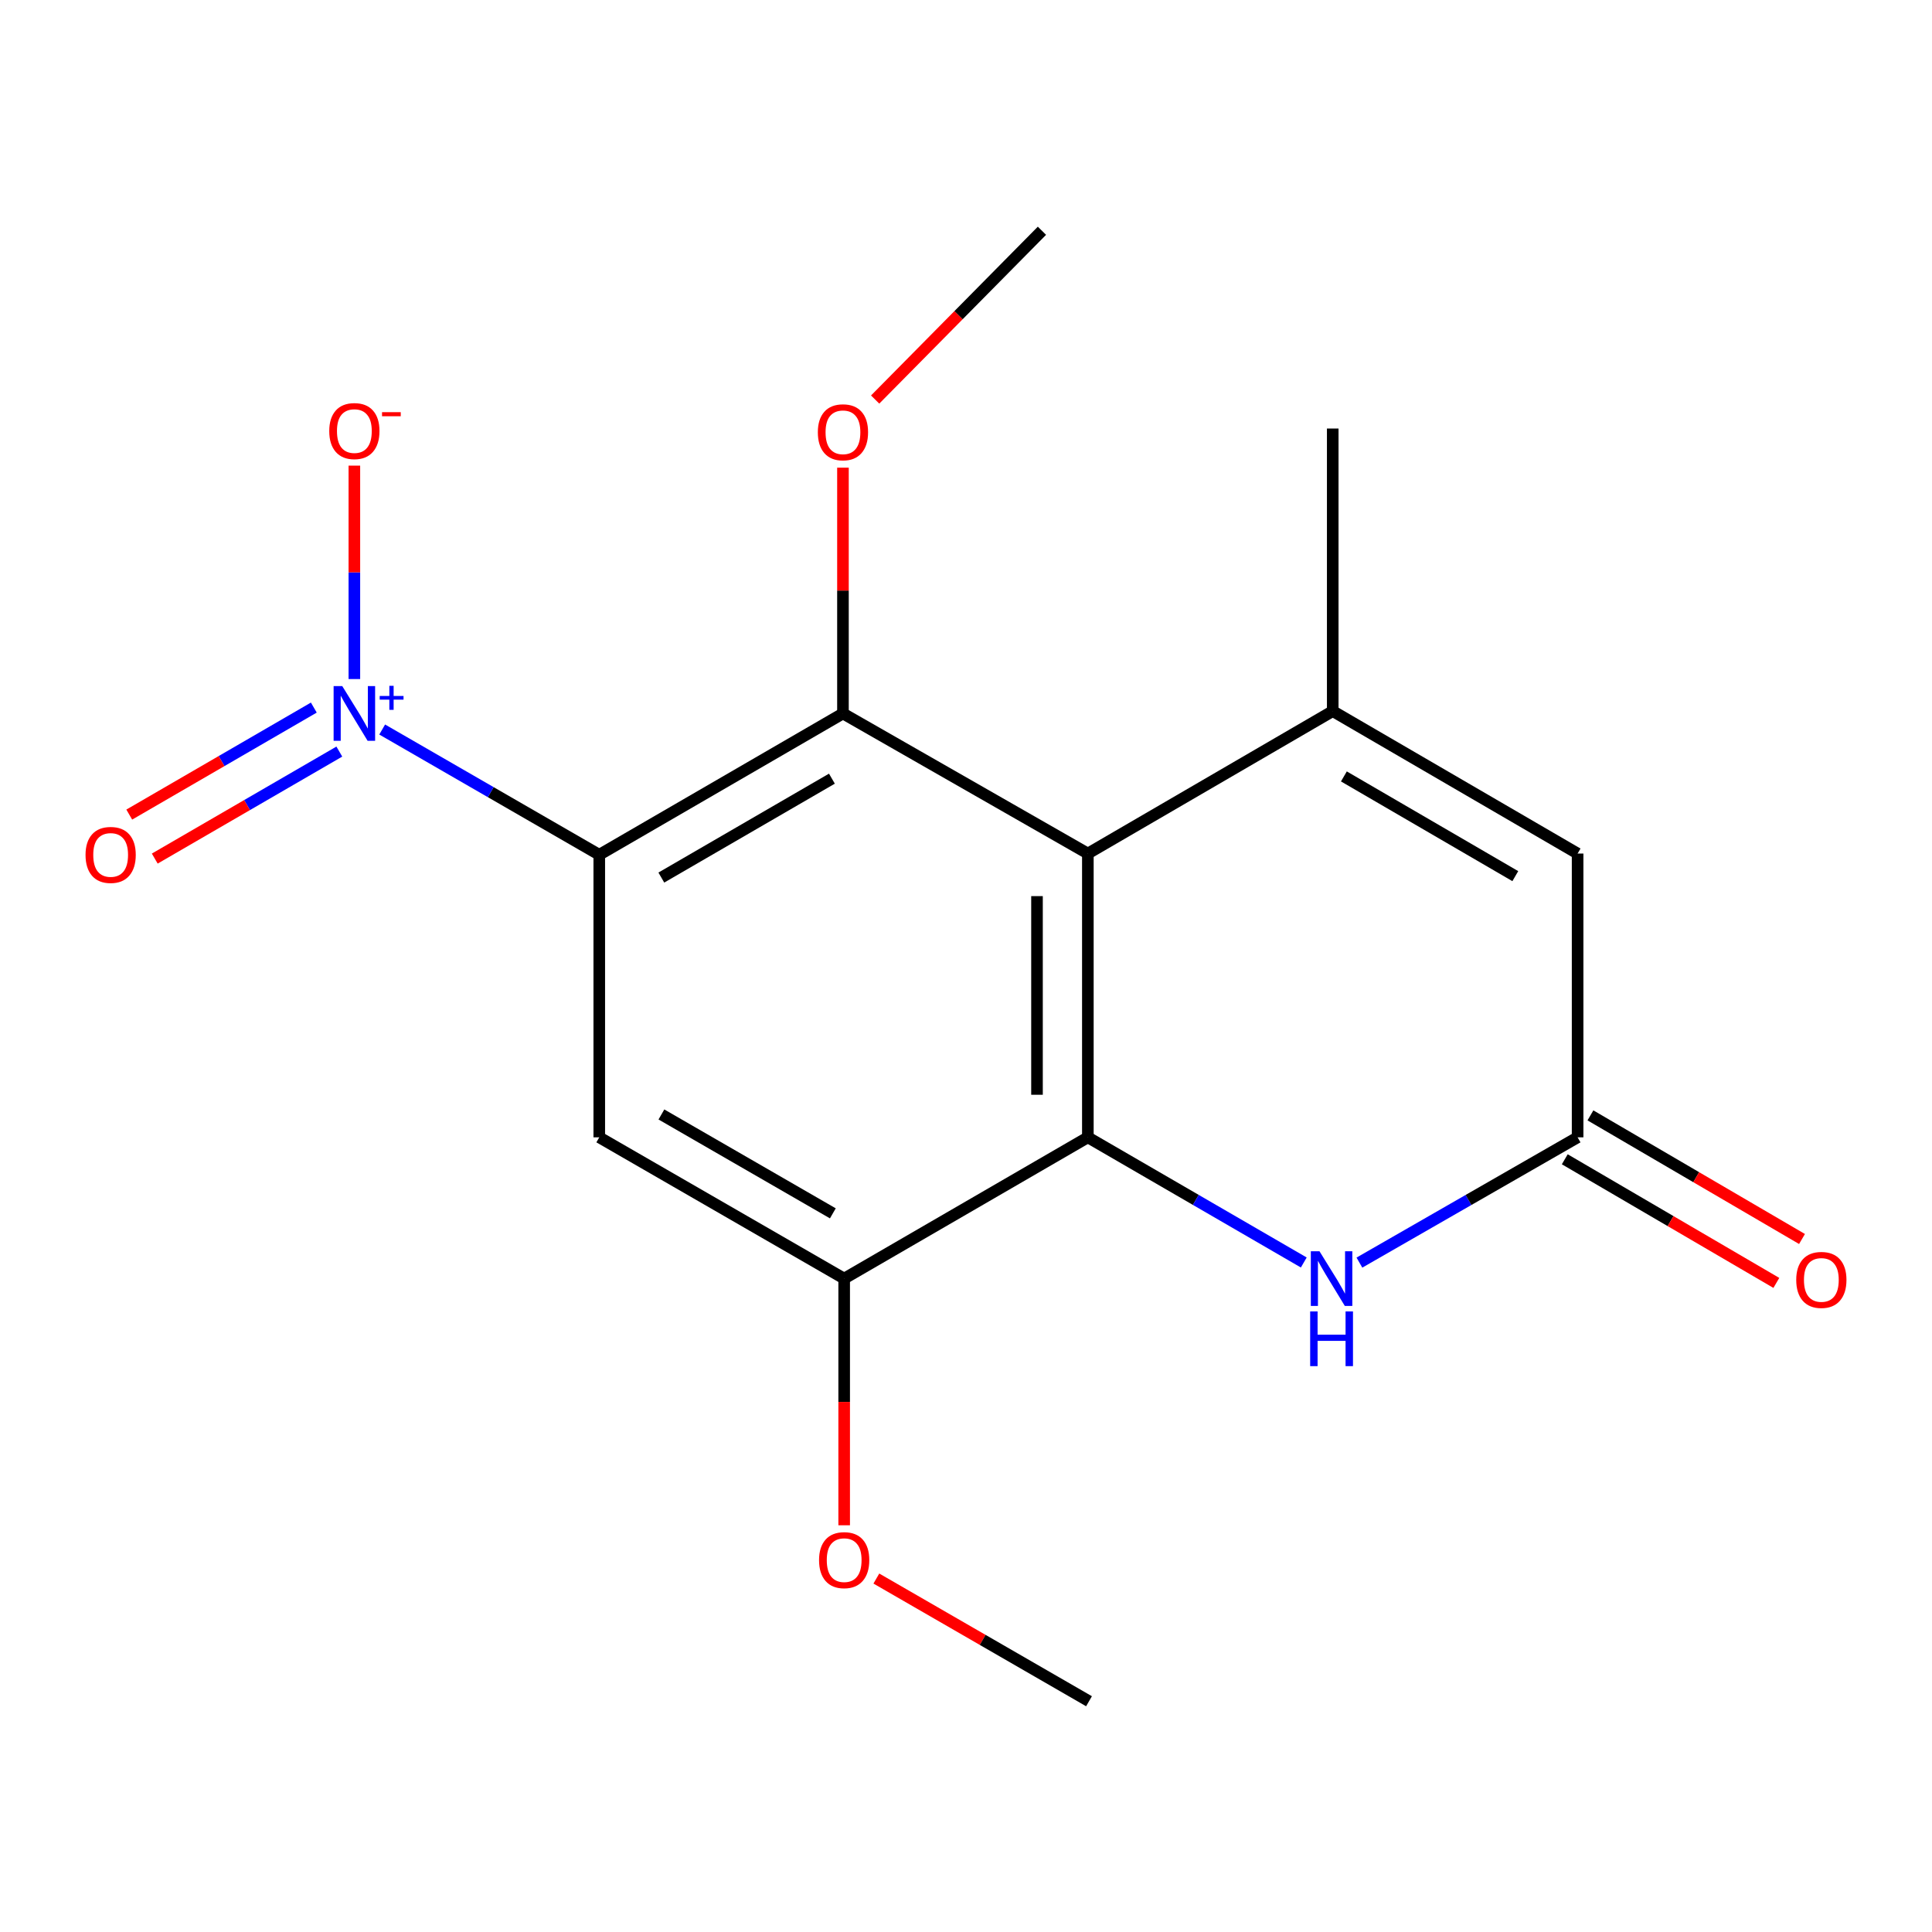 <?xml version='1.0' encoding='iso-8859-1'?>
<svg version='1.1' baseProfile='full'
              xmlns='http://www.w3.org/2000/svg'
                      xmlns:rdkit='http://www.rdkit.org/xml'
                      xmlns:xlink='http://www.w3.org/1999/xlink'
                  xml:space='preserve'
width='1000px' height='1000px' viewBox='0 0 1000 1000'>
<!-- END OF HEADER -->
<rect style='opacity:1.0;fill:#FFFFFF;stroke:none' width='1000' height='1000' x='0' y='0'> </rect>
<path class='bond-2' d='M 310.18,442.425 L 253.999,410.012' style='fill:none;fill-rule:evenodd;stroke:#000000;stroke-width:6px;stroke-linecap:butt;stroke-linejoin:miter;stroke-opacity:1' />
<path class='bond-2' d='M 253.999,410.012 L 197.818,377.598' style='fill:none;fill-rule:evenodd;stroke:#0000FF;stroke-width:6px;stroke-linecap:butt;stroke-linejoin:miter;stroke-opacity:1' />
<path class='bond-3' d='M 310.18,442.425 L 436.312,369.291' style='fill:none;fill-rule:evenodd;stroke:#000000;stroke-width:6px;stroke-linecap:butt;stroke-linejoin:miter;stroke-opacity:1' />
<path class='bond-3' d='M 342.304,454.227 L 430.596,403.033' style='fill:none;fill-rule:evenodd;stroke:#000000;stroke-width:6px;stroke-linecap:butt;stroke-linejoin:miter;stroke-opacity:1' />
<path class='bond-6' d='M 310.18,442.425 L 310.18,588.68' style='fill:none;fill-rule:evenodd;stroke:#000000;stroke-width:6px;stroke-linecap:butt;stroke-linejoin:miter;stroke-opacity:1' />
<path class='bond-0' d='M 563.073,441.796 L 436.312,369.291' style='fill:none;fill-rule:evenodd;stroke:#000000;stroke-width:6px;stroke-linecap:butt;stroke-linejoin:miter;stroke-opacity:1' />
<path class='bond-1' d='M 563.073,441.796 L 563.073,588.68' style='fill:none;fill-rule:evenodd;stroke:#000000;stroke-width:6px;stroke-linecap:butt;stroke-linejoin:miter;stroke-opacity:1' />
<path class='bond-1' d='M 536.75,463.829 L 536.75,566.647' style='fill:none;fill-rule:evenodd;stroke:#000000;stroke-width:6px;stroke-linecap:butt;stroke-linejoin:miter;stroke-opacity:1' />
<path class='bond-4' d='M 563.073,441.796 L 689.82,368.062' style='fill:none;fill-rule:evenodd;stroke:#000000;stroke-width:6px;stroke-linecap:butt;stroke-linejoin:miter;stroke-opacity:1' />
<path class='bond-5' d='M 563.073,588.68 L 618.954,621.071' style='fill:none;fill-rule:evenodd;stroke:#000000;stroke-width:6px;stroke-linecap:butt;stroke-linejoin:miter;stroke-opacity:1' />
<path class='bond-5' d='M 618.954,621.071 L 674.835,653.462' style='fill:none;fill-rule:evenodd;stroke:#0000FF;stroke-width:6px;stroke-linecap:butt;stroke-linejoin:miter;stroke-opacity:1' />
<path class='bond-18' d='M 563.073,588.68 L 436.941,661.8' style='fill:none;fill-rule:evenodd;stroke:#000000;stroke-width:6px;stroke-linecap:butt;stroke-linejoin:miter;stroke-opacity:1' />
<path class='bond-10' d='M 183.419,351.474 L 183.419,296.24' style='fill:none;fill-rule:evenodd;stroke:#0000FF;stroke-width:6px;stroke-linecap:butt;stroke-linejoin:miter;stroke-opacity:1' />
<path class='bond-10' d='M 183.419,296.24 L 183.419,241.007' style='fill:none;fill-rule:evenodd;stroke:#FF0000;stroke-width:6px;stroke-linecap:butt;stroke-linejoin:miter;stroke-opacity:1' />
<path class='bond-11' d='M 162.433,366.244 L 114.667,393.937' style='fill:none;fill-rule:evenodd;stroke:#0000FF;stroke-width:6px;stroke-linecap:butt;stroke-linejoin:miter;stroke-opacity:1' />
<path class='bond-11' d='M 114.667,393.937 L 66.901,421.63' style='fill:none;fill-rule:evenodd;stroke:#FF0000;stroke-width:6px;stroke-linecap:butt;stroke-linejoin:miter;stroke-opacity:1' />
<path class='bond-11' d='M 175.635,389.017 L 127.869,416.71' style='fill:none;fill-rule:evenodd;stroke:#0000FF;stroke-width:6px;stroke-linecap:butt;stroke-linejoin:miter;stroke-opacity:1' />
<path class='bond-11' d='M 127.869,416.71 L 80.103,444.402' style='fill:none;fill-rule:evenodd;stroke:#FF0000;stroke-width:6px;stroke-linecap:butt;stroke-linejoin:miter;stroke-opacity:1' />
<path class='bond-13' d='M 436.312,369.291 L 436.312,305.678' style='fill:none;fill-rule:evenodd;stroke:#000000;stroke-width:6px;stroke-linecap:butt;stroke-linejoin:miter;stroke-opacity:1' />
<path class='bond-13' d='M 436.312,305.678 L 436.312,242.065' style='fill:none;fill-rule:evenodd;stroke:#FF0000;stroke-width:6px;stroke-linecap:butt;stroke-linejoin:miter;stroke-opacity:1' />
<path class='bond-9' d='M 689.82,368.062 L 816.566,441.796' style='fill:none;fill-rule:evenodd;stroke:#000000;stroke-width:6px;stroke-linecap:butt;stroke-linejoin:miter;stroke-opacity:1' />
<path class='bond-9' d='M 695.595,401.875 L 784.318,453.489' style='fill:none;fill-rule:evenodd;stroke:#000000;stroke-width:6px;stroke-linecap:butt;stroke-linejoin:miter;stroke-opacity:1' />
<path class='bond-15' d='M 689.82,368.062 L 689.82,221.807' style='fill:none;fill-rule:evenodd;stroke:#000000;stroke-width:6px;stroke-linecap:butt;stroke-linejoin:miter;stroke-opacity:1' />
<path class='bond-19' d='M 703.631,653.525 L 760.099,621.103' style='fill:none;fill-rule:evenodd;stroke:#0000FF;stroke-width:6px;stroke-linecap:butt;stroke-linejoin:miter;stroke-opacity:1' />
<path class='bond-19' d='M 760.099,621.103 L 816.566,588.68' style='fill:none;fill-rule:evenodd;stroke:#000000;stroke-width:6px;stroke-linecap:butt;stroke-linejoin:miter;stroke-opacity:1' />
<path class='bond-8' d='M 310.18,588.68 L 436.941,661.8' style='fill:none;fill-rule:evenodd;stroke:#000000;stroke-width:6px;stroke-linecap:butt;stroke-linejoin:miter;stroke-opacity:1' />
<path class='bond-8' d='M 342.347,576.846 L 431.08,628.03' style='fill:none;fill-rule:evenodd;stroke:#000000;stroke-width:6px;stroke-linecap:butt;stroke-linejoin:miter;stroke-opacity:1' />
<path class='bond-7' d='M 816.566,588.68 L 816.566,441.796' style='fill:none;fill-rule:evenodd;stroke:#000000;stroke-width:6px;stroke-linecap:butt;stroke-linejoin:miter;stroke-opacity:1' />
<path class='bond-12' d='M 809.926,600.044 L 864.68,632.038' style='fill:none;fill-rule:evenodd;stroke:#000000;stroke-width:6px;stroke-linecap:butt;stroke-linejoin:miter;stroke-opacity:1' />
<path class='bond-12' d='M 864.68,632.038 L 919.434,664.033' style='fill:none;fill-rule:evenodd;stroke:#FF0000;stroke-width:6px;stroke-linecap:butt;stroke-linejoin:miter;stroke-opacity:1' />
<path class='bond-12' d='M 823.206,577.316 L 877.96,609.311' style='fill:none;fill-rule:evenodd;stroke:#000000;stroke-width:6px;stroke-linecap:butt;stroke-linejoin:miter;stroke-opacity:1' />
<path class='bond-12' d='M 877.96,609.311 L 932.715,641.305' style='fill:none;fill-rule:evenodd;stroke:#FF0000;stroke-width:6px;stroke-linecap:butt;stroke-linejoin:miter;stroke-opacity:1' />
<path class='bond-14' d='M 436.941,661.8 L 436.941,725.64' style='fill:none;fill-rule:evenodd;stroke:#000000;stroke-width:6px;stroke-linecap:butt;stroke-linejoin:miter;stroke-opacity:1' />
<path class='bond-14' d='M 436.941,725.64 L 436.941,789.48' style='fill:none;fill-rule:evenodd;stroke:#FF0000;stroke-width:6px;stroke-linecap:butt;stroke-linejoin:miter;stroke-opacity:1' />
<path class='bond-16' d='M 452.976,206.803 L 496.143,163.121' style='fill:none;fill-rule:evenodd;stroke:#FF0000;stroke-width:6px;stroke-linecap:butt;stroke-linejoin:miter;stroke-opacity:1' />
<path class='bond-16' d='M 496.143,163.121 L 539.309,119.439' style='fill:none;fill-rule:evenodd;stroke:#000000;stroke-width:6px;stroke-linecap:butt;stroke-linejoin:miter;stroke-opacity:1' />
<path class='bond-17' d='M 453.599,817.052 L 508.636,848.806' style='fill:none;fill-rule:evenodd;stroke:#FF0000;stroke-width:6px;stroke-linecap:butt;stroke-linejoin:miter;stroke-opacity:1' />
<path class='bond-17' d='M 508.636,848.806 L 563.673,880.561' style='fill:none;fill-rule:evenodd;stroke:#000000;stroke-width:6px;stroke-linecap:butt;stroke-linejoin:miter;stroke-opacity:1' />
<path  class='atom-3' d='M 177.159 355.131
L 186.439 370.131
Q 187.359 371.611, 188.839 374.291
Q 190.319 376.971, 190.399 377.131
L 190.399 355.131
L 194.159 355.131
L 194.159 383.451
L 190.279 383.451
L 180.319 367.051
Q 179.159 365.131, 177.919 362.931
Q 176.719 360.731, 176.359 360.051
L 176.359 383.451
L 172.679 383.451
L 172.679 355.131
L 177.159 355.131
' fill='#0000FF'/>
<path  class='atom-3' d='M 196.535 360.235
L 201.525 360.235
L 201.525 354.982
L 203.742 354.982
L 203.742 360.235
L 208.864 360.235
L 208.864 362.136
L 203.742 362.136
L 203.742 367.416
L 201.525 367.416
L 201.525 362.136
L 196.535 362.136
L 196.535 360.235
' fill='#0000FF'/>
<path  class='atom-6' d='M 682.96 647.64
L 692.24 662.64
Q 693.16 664.12, 694.64 666.8
Q 696.12 669.48, 696.2 669.64
L 696.2 647.64
L 699.96 647.64
L 699.96 675.96
L 696.08 675.96
L 686.12 659.56
Q 684.96 657.64, 683.72 655.44
Q 682.52 653.24, 682.16 652.56
L 682.16 675.96
L 678.48 675.96
L 678.48 647.64
L 682.96 647.64
' fill='#0000FF'/>
<path  class='atom-6' d='M 678.14 678.792
L 681.98 678.792
L 681.98 690.832
L 696.46 690.832
L 696.46 678.792
L 700.3 678.792
L 700.3 707.112
L 696.46 707.112
L 696.46 694.032
L 681.98 694.032
L 681.98 707.112
L 678.14 707.112
L 678.14 678.792
' fill='#0000FF'/>
<path  class='atom-11' d='M 170.419 223.116
Q 170.419 216.316, 173.779 212.516
Q 177.139 208.716, 183.419 208.716
Q 189.699 208.716, 193.059 212.516
Q 196.419 216.316, 196.419 223.116
Q 196.419 229.996, 193.019 233.916
Q 189.619 237.796, 183.419 237.796
Q 177.179 237.796, 173.779 233.916
Q 170.419 230.036, 170.419 223.116
M 183.419 234.596
Q 187.739 234.596, 190.059 231.716
Q 192.419 228.796, 192.419 223.116
Q 192.419 217.556, 190.059 214.756
Q 187.739 211.916, 183.419 211.916
Q 179.099 211.916, 176.739 214.716
Q 174.419 217.516, 174.419 223.116
Q 174.419 228.836, 176.739 231.716
Q 179.099 234.596, 183.419 234.596
' fill='#FF0000'/>
<path  class='atom-11' d='M 197.739 213.338
L 207.428 213.338
L 207.428 215.45
L 197.739 215.45
L 197.739 213.338
' fill='#FF0000'/>
<path  class='atom-12' d='M 44.273 442.505
Q 44.273 435.705, 47.633 431.905
Q 50.992 428.105, 57.273 428.105
Q 63.553 428.105, 66.912 431.905
Q 70.272 435.705, 70.272 442.505
Q 70.272 449.385, 66.873 453.305
Q 63.472 457.185, 57.273 457.185
Q 51.032 457.185, 47.633 453.305
Q 44.273 449.425, 44.273 442.505
M 57.273 453.985
Q 61.593 453.985, 63.913 451.105
Q 66.272 448.185, 66.272 442.505
Q 66.272 436.945, 63.913 434.145
Q 61.593 431.305, 57.273 431.305
Q 52.953 431.305, 50.593 434.105
Q 48.273 436.905, 48.273 442.505
Q 48.273 448.225, 50.593 451.105
Q 52.953 453.985, 57.273 453.985
' fill='#FF0000'/>
<path  class='atom-13' d='M 929.727 662.48
Q 929.727 655.68, 933.087 651.88
Q 936.447 648.08, 942.727 648.08
Q 949.007 648.08, 952.367 651.88
Q 955.727 655.68, 955.727 662.48
Q 955.727 669.36, 952.327 673.28
Q 948.927 677.16, 942.727 677.16
Q 936.487 677.16, 933.087 673.28
Q 929.727 669.4, 929.727 662.48
M 942.727 673.96
Q 947.047 673.96, 949.367 671.08
Q 951.727 668.16, 951.727 662.48
Q 951.727 656.92, 949.367 654.12
Q 947.047 651.28, 942.727 651.28
Q 938.407 651.28, 936.047 654.08
Q 933.727 656.88, 933.727 662.48
Q 933.727 668.2, 936.047 671.08
Q 938.407 673.96, 942.727 673.96
' fill='#FF0000'/>
<path  class='atom-14' d='M 423.312 223.745
Q 423.312 216.945, 426.672 213.145
Q 430.032 209.345, 436.312 209.345
Q 442.592 209.345, 445.952 213.145
Q 449.312 216.945, 449.312 223.745
Q 449.312 230.625, 445.912 234.545
Q 442.512 238.425, 436.312 238.425
Q 430.072 238.425, 426.672 234.545
Q 423.312 230.665, 423.312 223.745
M 436.312 235.225
Q 440.632 235.225, 442.952 232.345
Q 445.312 229.425, 445.312 223.745
Q 445.312 218.185, 442.952 215.385
Q 440.632 212.545, 436.312 212.545
Q 431.992 212.545, 429.632 215.345
Q 427.312 218.145, 427.312 223.745
Q 427.312 229.465, 429.632 232.345
Q 431.992 235.225, 436.312 235.225
' fill='#FF0000'/>
<path  class='atom-15' d='M 423.941 807.521
Q 423.941 800.721, 427.301 796.921
Q 430.661 793.121, 436.941 793.121
Q 443.221 793.121, 446.581 796.921
Q 449.941 800.721, 449.941 807.521
Q 449.941 814.401, 446.541 818.321
Q 443.141 822.201, 436.941 822.201
Q 430.701 822.201, 427.301 818.321
Q 423.941 814.441, 423.941 807.521
M 436.941 819.001
Q 441.261 819.001, 443.581 816.121
Q 445.941 813.201, 445.941 807.521
Q 445.941 801.961, 443.581 799.161
Q 441.261 796.321, 436.941 796.321
Q 432.621 796.321, 430.261 799.121
Q 427.941 801.921, 427.941 807.521
Q 427.941 813.241, 430.261 816.121
Q 432.621 819.001, 436.941 819.001
' fill='#FF0000'/>
</svg>
